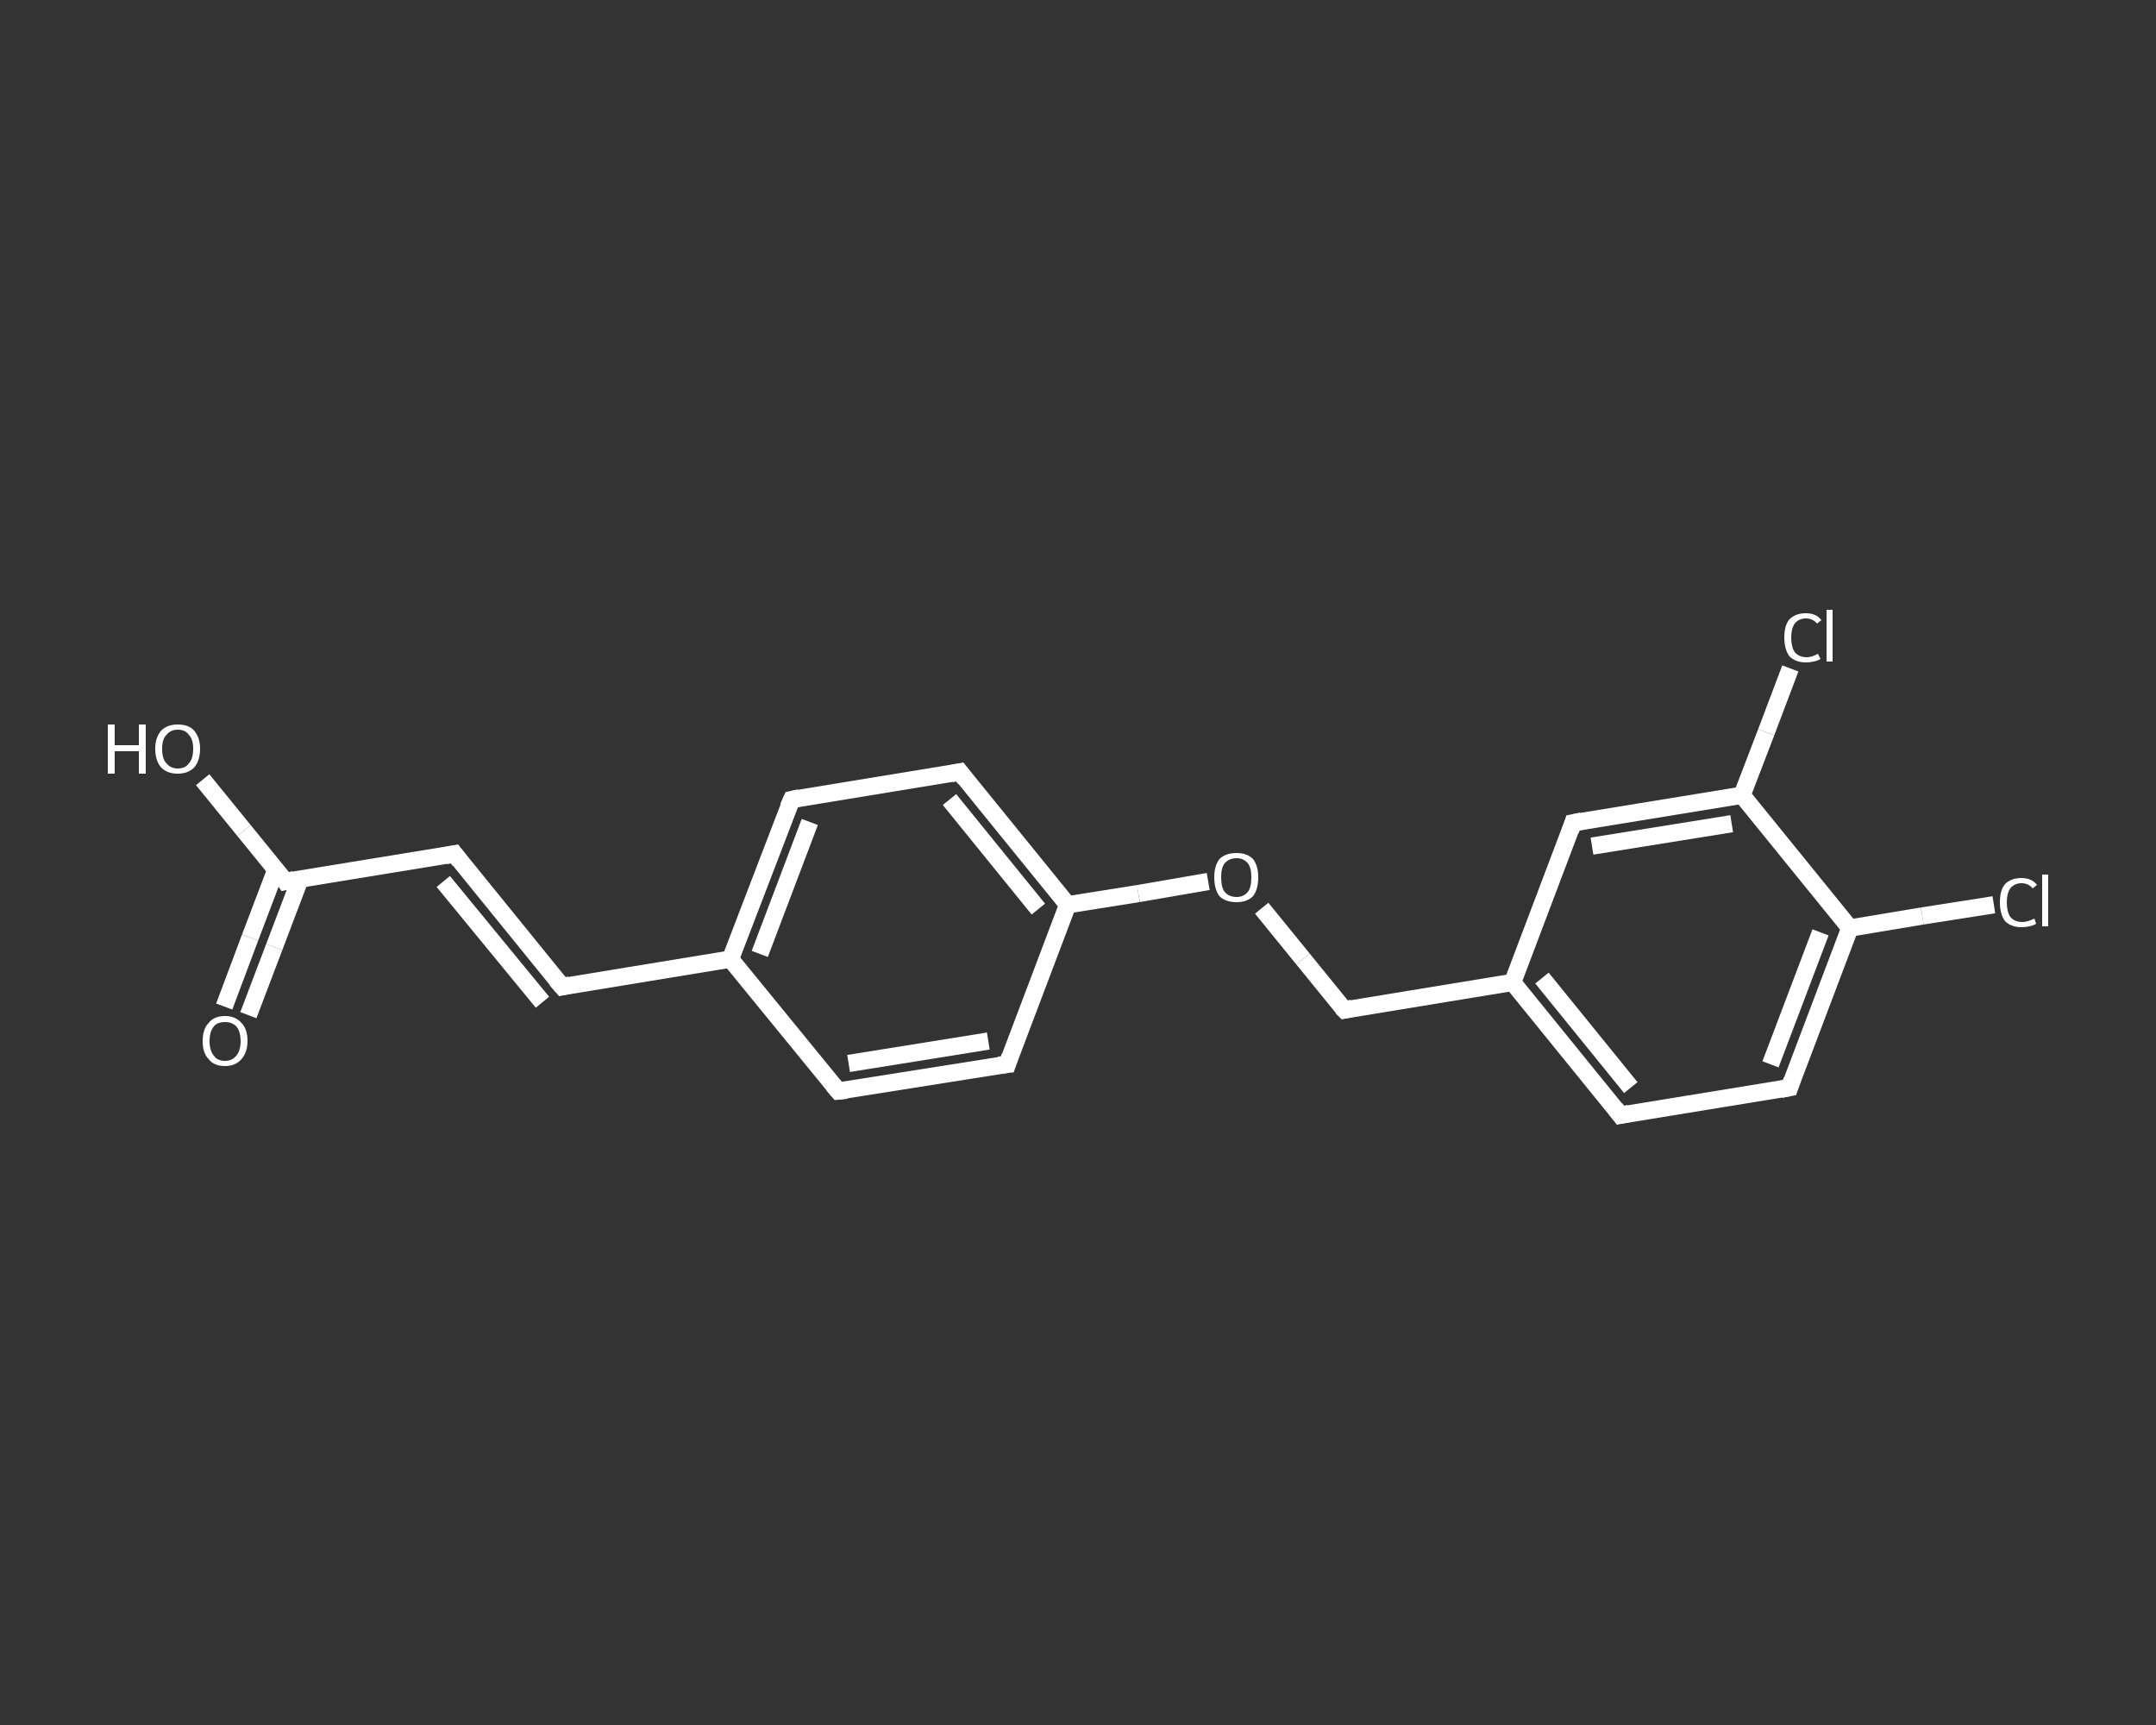 <?xml version='1.0' encoding='iso-8859-1'?>
<svg version='1.1' baseProfile='full'
              xmlns='http://www.w3.org/2000/svg'
                      xmlns:rdkit='http://www.rdkit.org/xml'
                      xmlns:xlink='http://www.w3.org/1999/xlink'
                  xml:space='preserve'
width='250px' height='200px' viewBox='0 0 250 200'>
<rect x="0" y="0" width="250" height="200" fill="#333333" stroke="none"/>
<!-- END OF HEADER -->
<rect style='opacity:1.0;fill:transparent;stroke:none' width='250.0' height='200.0' x='0.0' y='0.0'> </rect>
<path class='bond-0 atom-0 atom-1' d='M 26.0,116.7 L 29.0,108.7' style='fill:none;fill-rule:evenodd;stroke:#FFFFFF;stroke-width:2.0px;stroke-linecap:butt;stroke-linejoin:miter;stroke-opacity:1' />
<path class='bond-0 atom-0 atom-1' d='M 29.0,108.7 L 32.0,100.8' style='fill:none;fill-rule:evenodd;stroke:#FFFFFF;stroke-width:2.0px;stroke-linecap:butt;stroke-linejoin:miter;stroke-opacity:1' />
<path class='bond-0 atom-0 atom-1' d='M 28.8,117.7 L 31.8,109.8' style='fill:none;fill-rule:evenodd;stroke:#FFFFFF;stroke-width:2.0px;stroke-linecap:butt;stroke-linejoin:miter;stroke-opacity:1' />
<path class='bond-0 atom-0 atom-1' d='M 31.8,109.8 L 34.8,101.9' style='fill:none;fill-rule:evenodd;stroke:#FFFFFF;stroke-width:2.0px;stroke-linecap:butt;stroke-linejoin:miter;stroke-opacity:1' />
<path class='bond-1 atom-1 atom-2' d='M 33.1,102.2 L 28.3,96.3' style='fill:none;fill-rule:evenodd;stroke:#FFFFFF;stroke-width:2.0px;stroke-linecap:butt;stroke-linejoin:miter;stroke-opacity:1' />
<path class='bond-1 atom-1 atom-2' d='M 28.3,96.3 L 23.5,90.4' style='fill:none;fill-rule:evenodd;stroke:#FFFFFF;stroke-width:2.0px;stroke-linecap:butt;stroke-linejoin:miter;stroke-opacity:1' />
<path class='bond-2 atom-1 atom-3' d='M 33.1,102.2 L 52.7,99.0' style='fill:none;fill-rule:evenodd;stroke:#FFFFFF;stroke-width:2.0px;stroke-linecap:butt;stroke-linejoin:miter;stroke-opacity:1' />
<path class='bond-3 atom-3 atom-4' d='M 52.7,99.0 L 65.2,114.4' style='fill:none;fill-rule:evenodd;stroke:#FFFFFF;stroke-width:2.0px;stroke-linecap:butt;stroke-linejoin:miter;stroke-opacity:1' />
<path class='bond-3 atom-3 atom-4' d='M 51.4,102.2 L 62.9,116.2' style='fill:none;fill-rule:evenodd;stroke:#FFFFFF;stroke-width:2.0px;stroke-linecap:butt;stroke-linejoin:miter;stroke-opacity:1' />
<path class='bond-4 atom-4 atom-5' d='M 65.2,114.4 L 84.7,111.2' style='fill:none;fill-rule:evenodd;stroke:#FFFFFF;stroke-width:2.0px;stroke-linecap:butt;stroke-linejoin:miter;stroke-opacity:1' />
<path class='bond-5 atom-5 atom-6' d='M 84.7,111.2 L 91.8,92.7' style='fill:none;fill-rule:evenodd;stroke:#FFFFFF;stroke-width:2.0px;stroke-linecap:butt;stroke-linejoin:miter;stroke-opacity:1' />
<path class='bond-5 atom-5 atom-6' d='M 88.1,110.6 L 93.9,95.3' style='fill:none;fill-rule:evenodd;stroke:#FFFFFF;stroke-width:2.0px;stroke-linecap:butt;stroke-linejoin:miter;stroke-opacity:1' />
<path class='bond-6 atom-6 atom-7' d='M 91.8,92.7 L 111.3,89.5' style='fill:none;fill-rule:evenodd;stroke:#FFFFFF;stroke-width:2.0px;stroke-linecap:butt;stroke-linejoin:miter;stroke-opacity:1' />
<path class='bond-7 atom-7 atom-8' d='M 111.3,89.5 L 123.8,104.9' style='fill:none;fill-rule:evenodd;stroke:#FFFFFF;stroke-width:2.0px;stroke-linecap:butt;stroke-linejoin:miter;stroke-opacity:1' />
<path class='bond-7 atom-7 atom-8' d='M 110.1,92.7 L 120.4,105.4' style='fill:none;fill-rule:evenodd;stroke:#FFFFFF;stroke-width:2.0px;stroke-linecap:butt;stroke-linejoin:miter;stroke-opacity:1' />
<path class='bond-8 atom-8 atom-9' d='M 123.8,104.9 L 132.0,103.6' style='fill:none;fill-rule:evenodd;stroke:#FFFFFF;stroke-width:2.0px;stroke-linecap:butt;stroke-linejoin:miter;stroke-opacity:1' />
<path class='bond-8 atom-8 atom-9' d='M 132.0,103.6 L 140.1,102.2' style='fill:none;fill-rule:evenodd;stroke:#FFFFFF;stroke-width:2.0px;stroke-linecap:butt;stroke-linejoin:miter;stroke-opacity:1' />
<path class='bond-9 atom-9 atom-10' d='M 146.3,105.3 L 151.1,111.2' style='fill:none;fill-rule:evenodd;stroke:#FFFFFF;stroke-width:2.0px;stroke-linecap:butt;stroke-linejoin:miter;stroke-opacity:1' />
<path class='bond-9 atom-9 atom-10' d='M 151.1,111.2 L 155.9,117.1' style='fill:none;fill-rule:evenodd;stroke:#FFFFFF;stroke-width:2.0px;stroke-linecap:butt;stroke-linejoin:miter;stroke-opacity:1' />
<path class='bond-10 atom-10 atom-11' d='M 155.9,117.1 L 175.4,113.9' style='fill:none;fill-rule:evenodd;stroke:#FFFFFF;stroke-width:2.0px;stroke-linecap:butt;stroke-linejoin:miter;stroke-opacity:1' />
<path class='bond-11 atom-11 atom-12' d='M 175.4,113.9 L 187.9,129.3' style='fill:none;fill-rule:evenodd;stroke:#FFFFFF;stroke-width:2.0px;stroke-linecap:butt;stroke-linejoin:miter;stroke-opacity:1' />
<path class='bond-11 atom-11 atom-12' d='M 178.8,113.4 L 189.1,126.1' style='fill:none;fill-rule:evenodd;stroke:#FFFFFF;stroke-width:2.0px;stroke-linecap:butt;stroke-linejoin:miter;stroke-opacity:1' />
<path class='bond-12 atom-12 atom-13' d='M 187.9,129.3 L 207.5,126.1' style='fill:none;fill-rule:evenodd;stroke:#FFFFFF;stroke-width:2.0px;stroke-linecap:butt;stroke-linejoin:miter;stroke-opacity:1' />
<path class='bond-13 atom-13 atom-14' d='M 207.5,126.1 L 214.5,107.6' style='fill:none;fill-rule:evenodd;stroke:#FFFFFF;stroke-width:2.0px;stroke-linecap:butt;stroke-linejoin:miter;stroke-opacity:1' />
<path class='bond-13 atom-13 atom-14' d='M 205.3,123.4 L 211.1,108.1' style='fill:none;fill-rule:evenodd;stroke:#FFFFFF;stroke-width:2.0px;stroke-linecap:butt;stroke-linejoin:miter;stroke-opacity:1' />
<path class='bond-14 atom-14 atom-15' d='M 214.5,107.6 L 222.9,106.2' style='fill:none;fill-rule:evenodd;stroke:#FFFFFF;stroke-width:2.0px;stroke-linecap:butt;stroke-linejoin:miter;stroke-opacity:1' />
<path class='bond-14 atom-14 atom-15' d='M 222.9,106.2 L 231.2,104.9' style='fill:none;fill-rule:evenodd;stroke:#FFFFFF;stroke-width:2.0px;stroke-linecap:butt;stroke-linejoin:miter;stroke-opacity:1' />
<path class='bond-15 atom-14 atom-16' d='M 214.5,107.6 L 202.0,92.2' style='fill:none;fill-rule:evenodd;stroke:#FFFFFF;stroke-width:2.0px;stroke-linecap:butt;stroke-linejoin:miter;stroke-opacity:1' />
<path class='bond-16 atom-16 atom-17' d='M 202.0,92.2 L 204.8,84.9' style='fill:none;fill-rule:evenodd;stroke:#FFFFFF;stroke-width:2.0px;stroke-linecap:butt;stroke-linejoin:miter;stroke-opacity:1' />
<path class='bond-16 atom-16 atom-17' d='M 204.8,84.9 L 207.6,77.5' style='fill:none;fill-rule:evenodd;stroke:#FFFFFF;stroke-width:2.0px;stroke-linecap:butt;stroke-linejoin:miter;stroke-opacity:1' />
<path class='bond-17 atom-16 atom-18' d='M 202.0,92.2 L 182.4,95.4' style='fill:none;fill-rule:evenodd;stroke:#FFFFFF;stroke-width:2.0px;stroke-linecap:butt;stroke-linejoin:miter;stroke-opacity:1' />
<path class='bond-17 atom-16 atom-18' d='M 200.8,95.5 L 184.6,98.1' style='fill:none;fill-rule:evenodd;stroke:#FFFFFF;stroke-width:2.0px;stroke-linecap:butt;stroke-linejoin:miter;stroke-opacity:1' />
<path class='bond-18 atom-8 atom-19' d='M 123.8,104.9 L 116.8,123.4' style='fill:none;fill-rule:evenodd;stroke:#FFFFFF;stroke-width:2.0px;stroke-linecap:butt;stroke-linejoin:miter;stroke-opacity:1' />
<path class='bond-19 atom-19 atom-20' d='M 116.8,123.4 L 97.2,126.5' style='fill:none;fill-rule:evenodd;stroke:#FFFFFF;stroke-width:2.0px;stroke-linecap:butt;stroke-linejoin:miter;stroke-opacity:1' />
<path class='bond-19 atom-19 atom-20' d='M 114.6,120.7 L 98.4,123.3' style='fill:none;fill-rule:evenodd;stroke:#FFFFFF;stroke-width:2.0px;stroke-linecap:butt;stroke-linejoin:miter;stroke-opacity:1' />
<path class='bond-20 atom-20 atom-5' d='M 97.2,126.5 L 84.7,111.2' style='fill:none;fill-rule:evenodd;stroke:#FFFFFF;stroke-width:2.0px;stroke-linecap:butt;stroke-linejoin:miter;stroke-opacity:1' />
<path class='bond-21 atom-18 atom-11' d='M 182.4,95.4 L 175.4,113.9' style='fill:none;fill-rule:evenodd;stroke:#FFFFFF;stroke-width:2.0px;stroke-linecap:butt;stroke-linejoin:miter;stroke-opacity:1' />
<path d='M 32.9,101.9 L 33.1,102.2 L 34.1,102.0' style='fill:none;stroke:#FFFFFF;stroke-width:2.0px;stroke-linecap:butt;stroke-linejoin:miter;stroke-opacity:1;' />
<path d='M 51.7,99.2 L 52.7,99.0 L 53.3,99.8' style='fill:none;stroke:#FFFFFF;stroke-width:2.0px;stroke-linecap:butt;stroke-linejoin:miter;stroke-opacity:1;' />
<path d='M 64.5,113.6 L 65.2,114.4 L 66.1,114.2' style='fill:none;stroke:#FFFFFF;stroke-width:2.0px;stroke-linecap:butt;stroke-linejoin:miter;stroke-opacity:1;' />
<path d='M 91.4,93.6 L 91.8,92.7 L 92.7,92.5' style='fill:none;stroke:#FFFFFF;stroke-width:2.0px;stroke-linecap:butt;stroke-linejoin:miter;stroke-opacity:1;' />
<path d='M 110.3,89.7 L 111.3,89.5 L 111.9,90.3' style='fill:none;stroke:#FFFFFF;stroke-width:2.0px;stroke-linecap:butt;stroke-linejoin:miter;stroke-opacity:1;' />
<path d='M 155.6,116.8 L 155.9,117.1 L 156.8,116.9' style='fill:none;stroke:#FFFFFF;stroke-width:2.0px;stroke-linecap:butt;stroke-linejoin:miter;stroke-opacity:1;' />
<path d='M 187.3,128.5 L 187.9,129.3 L 188.9,129.1' style='fill:none;stroke:#FFFFFF;stroke-width:2.0px;stroke-linecap:butt;stroke-linejoin:miter;stroke-opacity:1;' />
<path d='M 206.5,126.3 L 207.5,126.1 L 207.8,125.2' style='fill:none;stroke:#FFFFFF;stroke-width:2.0px;stroke-linecap:butt;stroke-linejoin:miter;stroke-opacity:1;' />
<path d='M 183.4,95.2 L 182.4,95.4 L 182.1,96.3' style='fill:none;stroke:#FFFFFF;stroke-width:2.0px;stroke-linecap:butt;stroke-linejoin:miter;stroke-opacity:1;' />
<path d='M 117.1,122.5 L 116.8,123.4 L 115.8,123.5' style='fill:none;stroke:#FFFFFF;stroke-width:2.0px;stroke-linecap:butt;stroke-linejoin:miter;stroke-opacity:1;' />
<path d='M 98.2,126.4 L 97.2,126.5 L 96.6,125.8' style='fill:none;stroke:#FFFFFF;stroke-width:2.0px;stroke-linecap:butt;stroke-linejoin:miter;stroke-opacity:1;' />
<path class='atom-0' d='M 23.5 120.7
Q 23.5 119.3, 24.2 118.6
Q 24.8 117.8, 26.1 117.8
Q 27.3 117.8, 28.0 118.6
Q 28.7 119.3, 28.7 120.7
Q 28.7 122.0, 28.0 122.8
Q 27.3 123.6, 26.1 123.6
Q 24.8 123.6, 24.2 122.8
Q 23.5 122.1, 23.5 120.7
M 26.1 123.0
Q 26.9 123.0, 27.4 122.4
Q 27.9 121.8, 27.9 120.7
Q 27.9 119.6, 27.4 119.0
Q 26.9 118.5, 26.1 118.5
Q 25.2 118.5, 24.8 119.0
Q 24.3 119.6, 24.3 120.7
Q 24.3 121.8, 24.8 122.4
Q 25.2 123.0, 26.1 123.0
' fill='#FFFFFF'/>
<path class='atom-2' d='M 12.5 84.0
L 13.3 84.0
L 13.3 86.4
L 16.1 86.4
L 16.1 84.0
L 16.9 84.0
L 16.9 89.7
L 16.1 89.7
L 16.1 87.1
L 13.3 87.1
L 13.3 89.7
L 12.5 89.7
L 12.5 84.0
' fill='#FFFFFF'/>
<path class='atom-2' d='M 18.0 86.8
Q 18.0 85.5, 18.7 84.7
Q 19.4 84.0, 20.6 84.0
Q 21.9 84.0, 22.5 84.7
Q 23.2 85.5, 23.2 86.8
Q 23.2 88.2, 22.5 89.0
Q 21.8 89.7, 20.6 89.7
Q 19.4 89.7, 18.7 89.0
Q 18.0 88.2, 18.0 86.8
M 20.6 89.1
Q 21.5 89.1, 21.9 88.5
Q 22.4 88.0, 22.4 86.8
Q 22.4 85.7, 21.9 85.2
Q 21.5 84.6, 20.6 84.6
Q 19.8 84.6, 19.3 85.2
Q 18.8 85.7, 18.8 86.8
Q 18.8 88.0, 19.3 88.5
Q 19.8 89.1, 20.6 89.1
' fill='#FFFFFF'/>
<path class='atom-9' d='M 140.8 101.7
Q 140.8 100.4, 141.4 99.6
Q 142.1 98.9, 143.4 98.9
Q 144.6 98.9, 145.3 99.6
Q 145.9 100.4, 145.9 101.7
Q 145.9 103.1, 145.3 103.9
Q 144.6 104.6, 143.4 104.6
Q 142.1 104.6, 141.4 103.9
Q 140.8 103.1, 140.8 101.7
M 143.4 104.0
Q 144.2 104.0, 144.7 103.4
Q 145.1 102.9, 145.1 101.7
Q 145.1 100.6, 144.7 100.1
Q 144.2 99.5, 143.4 99.5
Q 142.5 99.5, 142.0 100.1
Q 141.6 100.6, 141.6 101.7
Q 141.6 102.9, 142.0 103.4
Q 142.5 104.0, 143.4 104.0
' fill='#FFFFFF'/>
<path class='atom-15' d='M 231.9 104.6
Q 231.9 103.2, 232.5 102.5
Q 233.2 101.8, 234.4 101.8
Q 235.6 101.8, 236.2 102.6
L 235.7 103.0
Q 235.2 102.4, 234.4 102.4
Q 233.6 102.4, 233.1 103.0
Q 232.7 103.6, 232.7 104.6
Q 232.7 105.7, 233.1 106.3
Q 233.6 106.9, 234.5 106.9
Q 235.1 106.9, 235.9 106.5
L 236.1 107.1
Q 235.8 107.3, 235.3 107.4
Q 234.9 107.5, 234.4 107.5
Q 233.2 107.5, 232.5 106.8
Q 231.9 106.0, 231.9 104.6
' fill='#FFFFFF'/>
<path class='atom-15' d='M 236.8 101.4
L 237.5 101.4
L 237.5 107.4
L 236.8 107.4
L 236.8 101.4
' fill='#FFFFFF'/>
<path class='atom-17' d='M 206.9 73.9
Q 206.9 72.5, 207.5 71.8
Q 208.2 71.1, 209.4 71.1
Q 210.6 71.1, 211.2 71.9
L 210.7 72.3
Q 210.2 71.7, 209.4 71.7
Q 208.6 71.7, 208.1 72.3
Q 207.7 72.9, 207.7 73.9
Q 207.7 75.0, 208.1 75.6
Q 208.6 76.2, 209.5 76.2
Q 210.1 76.2, 210.8 75.8
L 211.1 76.4
Q 210.8 76.6, 210.3 76.7
Q 209.9 76.8, 209.4 76.8
Q 208.2 76.8, 207.5 76.1
Q 206.9 75.3, 206.9 73.9
' fill='#FFFFFF'/>
<path class='atom-17' d='M 211.8 70.7
L 212.5 70.7
L 212.5 76.7
L 211.8 76.7
L 211.8 70.7
' fill='#FFFFFF'/>
</svg>

